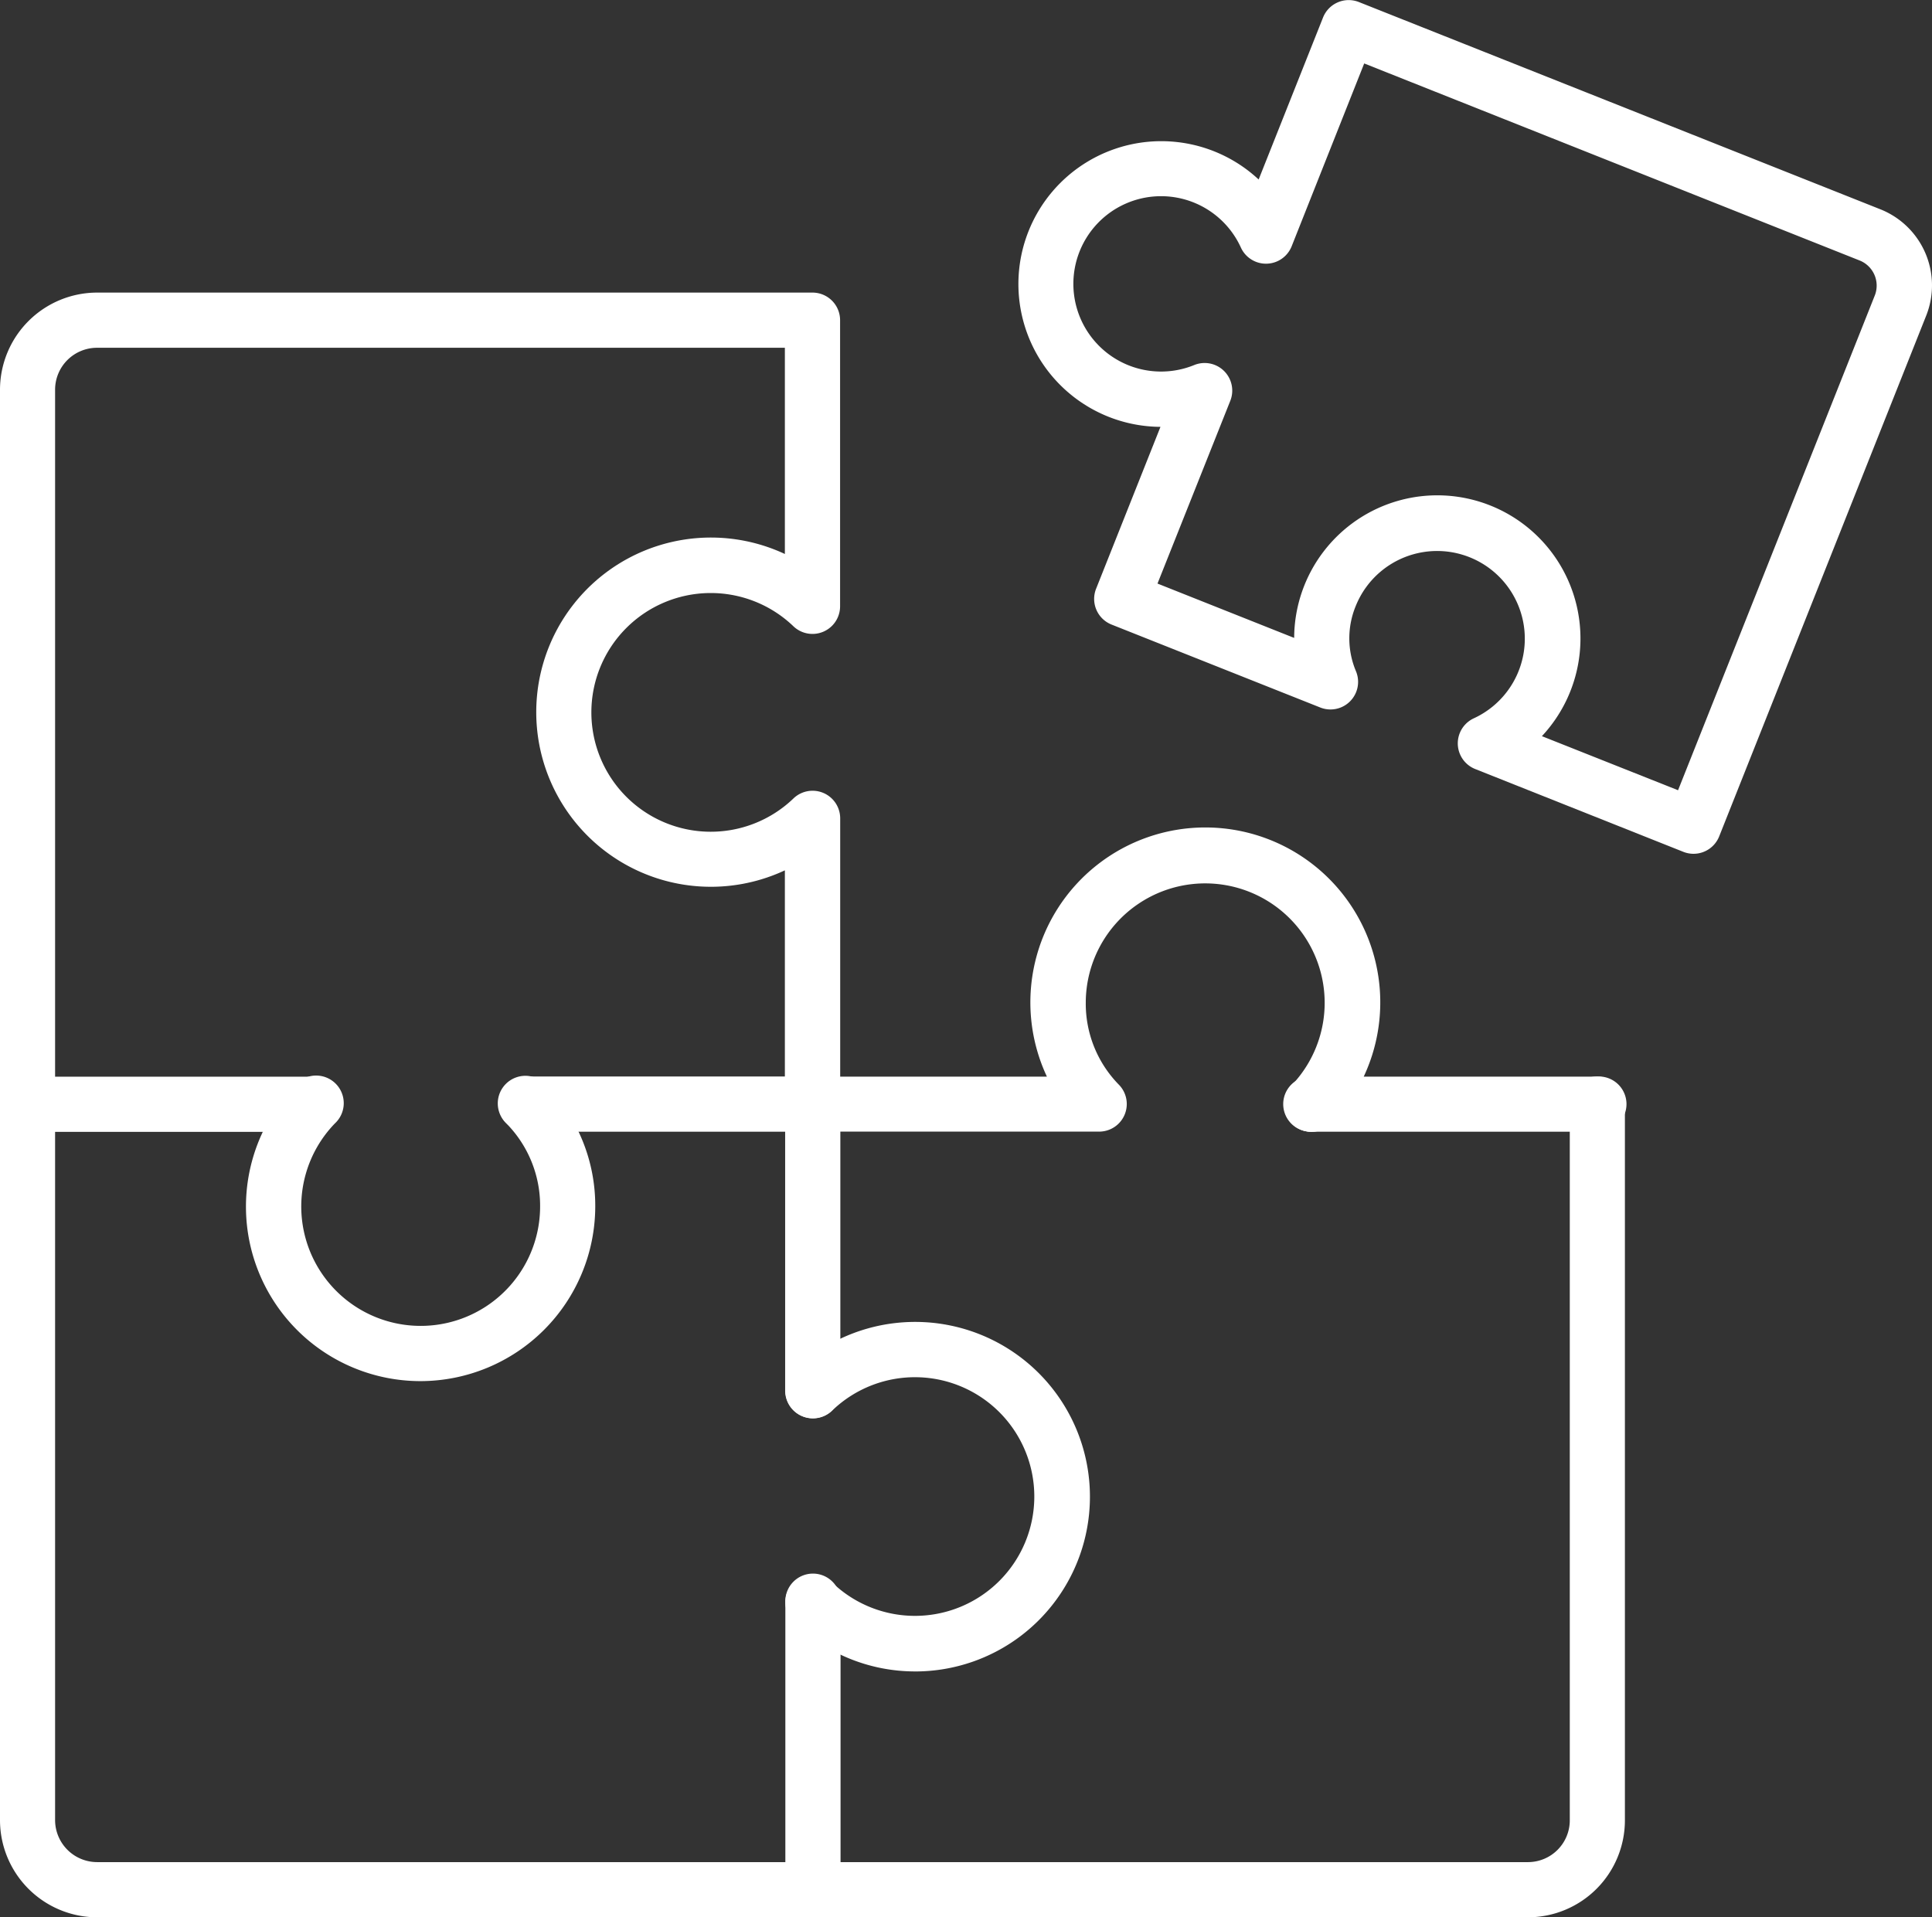 <svg xmlns="http://www.w3.org/2000/svg" width="75.501" height="74.94" viewBox="0 0 75.501 74.94">
  <rect x="0" y="0" width="75.501" height="74.94" fill="#333333" stroke="none"/>
  <g id="puzzle-piece" transform="translate(-2 -2.26)">
    <path id="Path_1386" data-name="Path 1386" d="M65.283,35.631a1.079,1.079,0,0,1-.4-.077l-8.132-3.236a1.079,1.079,0,0,1-.051-1.984,3.427,3.427,0,1,0-4.621-4.38,3.309,3.309,0,0,0,.009,2.534,1.079,1.079,0,0,1-1.39,1.426L42.536,26.67a1.079,1.079,0,0,1-.6-1.4l2.515-6.326a5.583,5.583,0,1,1,3.837-9.668L50.806,2.94a1.079,1.079,0,0,1,1.4-.6l20.377,8.1a3.2,3.2,0,0,1,1.793,4.155L66.288,34.944A1.079,1.079,0,0,1,65.283,35.631Zm-5.932-4.6,5.327,2.116L72.37,13.8a1.057,1.057,0,0,0-.584-1.354L52.413,4.74l-2.835,7.146a1.079,1.079,0,0,1-1.987.044,3.427,3.427,0,1,0-1.826,4.6,1.079,1.079,0,0,1,1.413,1.4l-2.843,7.139,5.341,2.124a5.594,5.594,0,1,1,9.676,3.846Z" transform="translate(2.899 0)" fill="#fff"/>
    <path id="Path_1387" data-name="Path 1387" d="M59.979,43.428a1.079,1.079,0,1,1-.01-2.157h.01a1.079,1.079,0,1,1,0,2.157Z" transform="translate(4.471 3.065)" fill="#fff"/>
    <path id="Path_1388" data-name="Path 1388" d="M49.608,43.428a1.079,1.079,0,1,1-.011-2.157h.011a1.079,1.079,0,0,1,0,2.157Z" transform="translate(3.656 3.065)" fill="#fff"/>
    <path id="Path_1389" data-name="Path 1389" d="M49.6,43.433a1.08,1.08,0,1,1,.431-.091,1.057,1.057,0,0,1-.431.091Z" transform="translate(3.655 3.066)" fill="#fff"/>
    <path id="Path_1390" data-name="Path 1390" d="M61.72,76.366H5.8A3.8,3.8,0,0,1,2,72.572V16.647a3.8,3.8,0,0,1,3.8-3.784H33.751a1.079,1.079,0,0,1,1.079,1.079V25.124A1.079,1.079,0,0,1,33,25.9a4.665,4.665,0,1,0,0,6.742,1.079,1.079,0,0,1,1.834.774V43.509h8.079a6.837,6.837,0,1,1,12.38,0h9.137A1.079,1.079,0,0,1,65.5,44.587V72.572a3.792,3.792,0,0,1-3.784,3.794ZM5.8,15.02a1.639,1.639,0,0,0-1.647,1.626V72.572A1.645,1.645,0,0,0,5.8,74.209H61.72a1.634,1.634,0,0,0,1.626-1.637V45.66H53.264a1.079,1.079,0,0,1-.779-1.824,4.668,4.668,0,1,0-8.054-3.221,4.522,4.522,0,0,0,1.294,3.208,1.079,1.079,0,0,1-.767,1.834H33.751a1.079,1.079,0,0,1-1.079-1.079V35.445a6.825,6.825,0,1,1,0-12.365V15.02Z" transform="translate(0 0.833)" fill="#fff"/>
    <path id="Path_1391" data-name="Path 1391" d="M31.527,54.628a1.079,1.079,0,0,1-1.079-1.079V42.361a1.079,1.079,0,1,1,2.157-.012V53.544a1.079,1.079,0,0,1-1.079,1.084Z" transform="translate(2.235 3.066)" fill="#fff"/>
    <path id="Path_1392" data-name="Path 1392" d="M31.534,72.673a1.079,1.079,0,0,1-1.079-1.079v-11.2a1.079,1.079,0,1,1,2.157,0v11.2a1.079,1.079,0,0,1-1.079,1.079Z" transform="translate(2.236 4.483)" fill="#fff"/>
    <path id="Path_1393" data-name="Path 1393" d="M32.34,43.428H21.179a1.079,1.079,0,1,1,0-2.157H32.34a1.079,1.079,0,0,1,0,2.157Z" transform="translate(1.422 3.065)" fill="#fff"/>
    <path id="Path_1394" data-name="Path 1394" d="M14.31,43.434H3.107a1.079,1.079,0,0,1,0-2.157h11.2a1.079,1.079,0,0,1,0,2.157Z" transform="translate(0.002 3.066)" fill="#fff"/>
    <path id="Path_1395" data-name="Path 1395" d="M17.734,53.178A6.82,6.82,0,0,1,12.84,41.606a1.079,1.079,0,1,1,1.547,1.5,4.667,4.667,0,1,0,8.02,3.243A4.583,4.583,0,0,0,21.1,43.117a1.079,1.079,0,1,1,1.538-1.51,6.734,6.734,0,0,1,1.924,4.751,6.837,6.837,0,0,1-6.831,6.82Z" transform="translate(0.7 3.064)" fill="#fff"/>
    <path id="Path_1396" data-name="Path 1396" d="M35.531,63.825A6.8,6.8,0,0,1,30.786,61.9a1.079,1.079,0,1,1,1.5-1.552,4.664,4.664,0,1,0,.039-6.755,1.079,1.079,0,0,1-1.866-.731v-.01a1.079,1.079,0,0,1,.33-.776,6.831,6.831,0,1,1,4.746,11.75Z" transform="translate(2.234 3.764)" fill="#fff"/>
  </g>
</svg>
